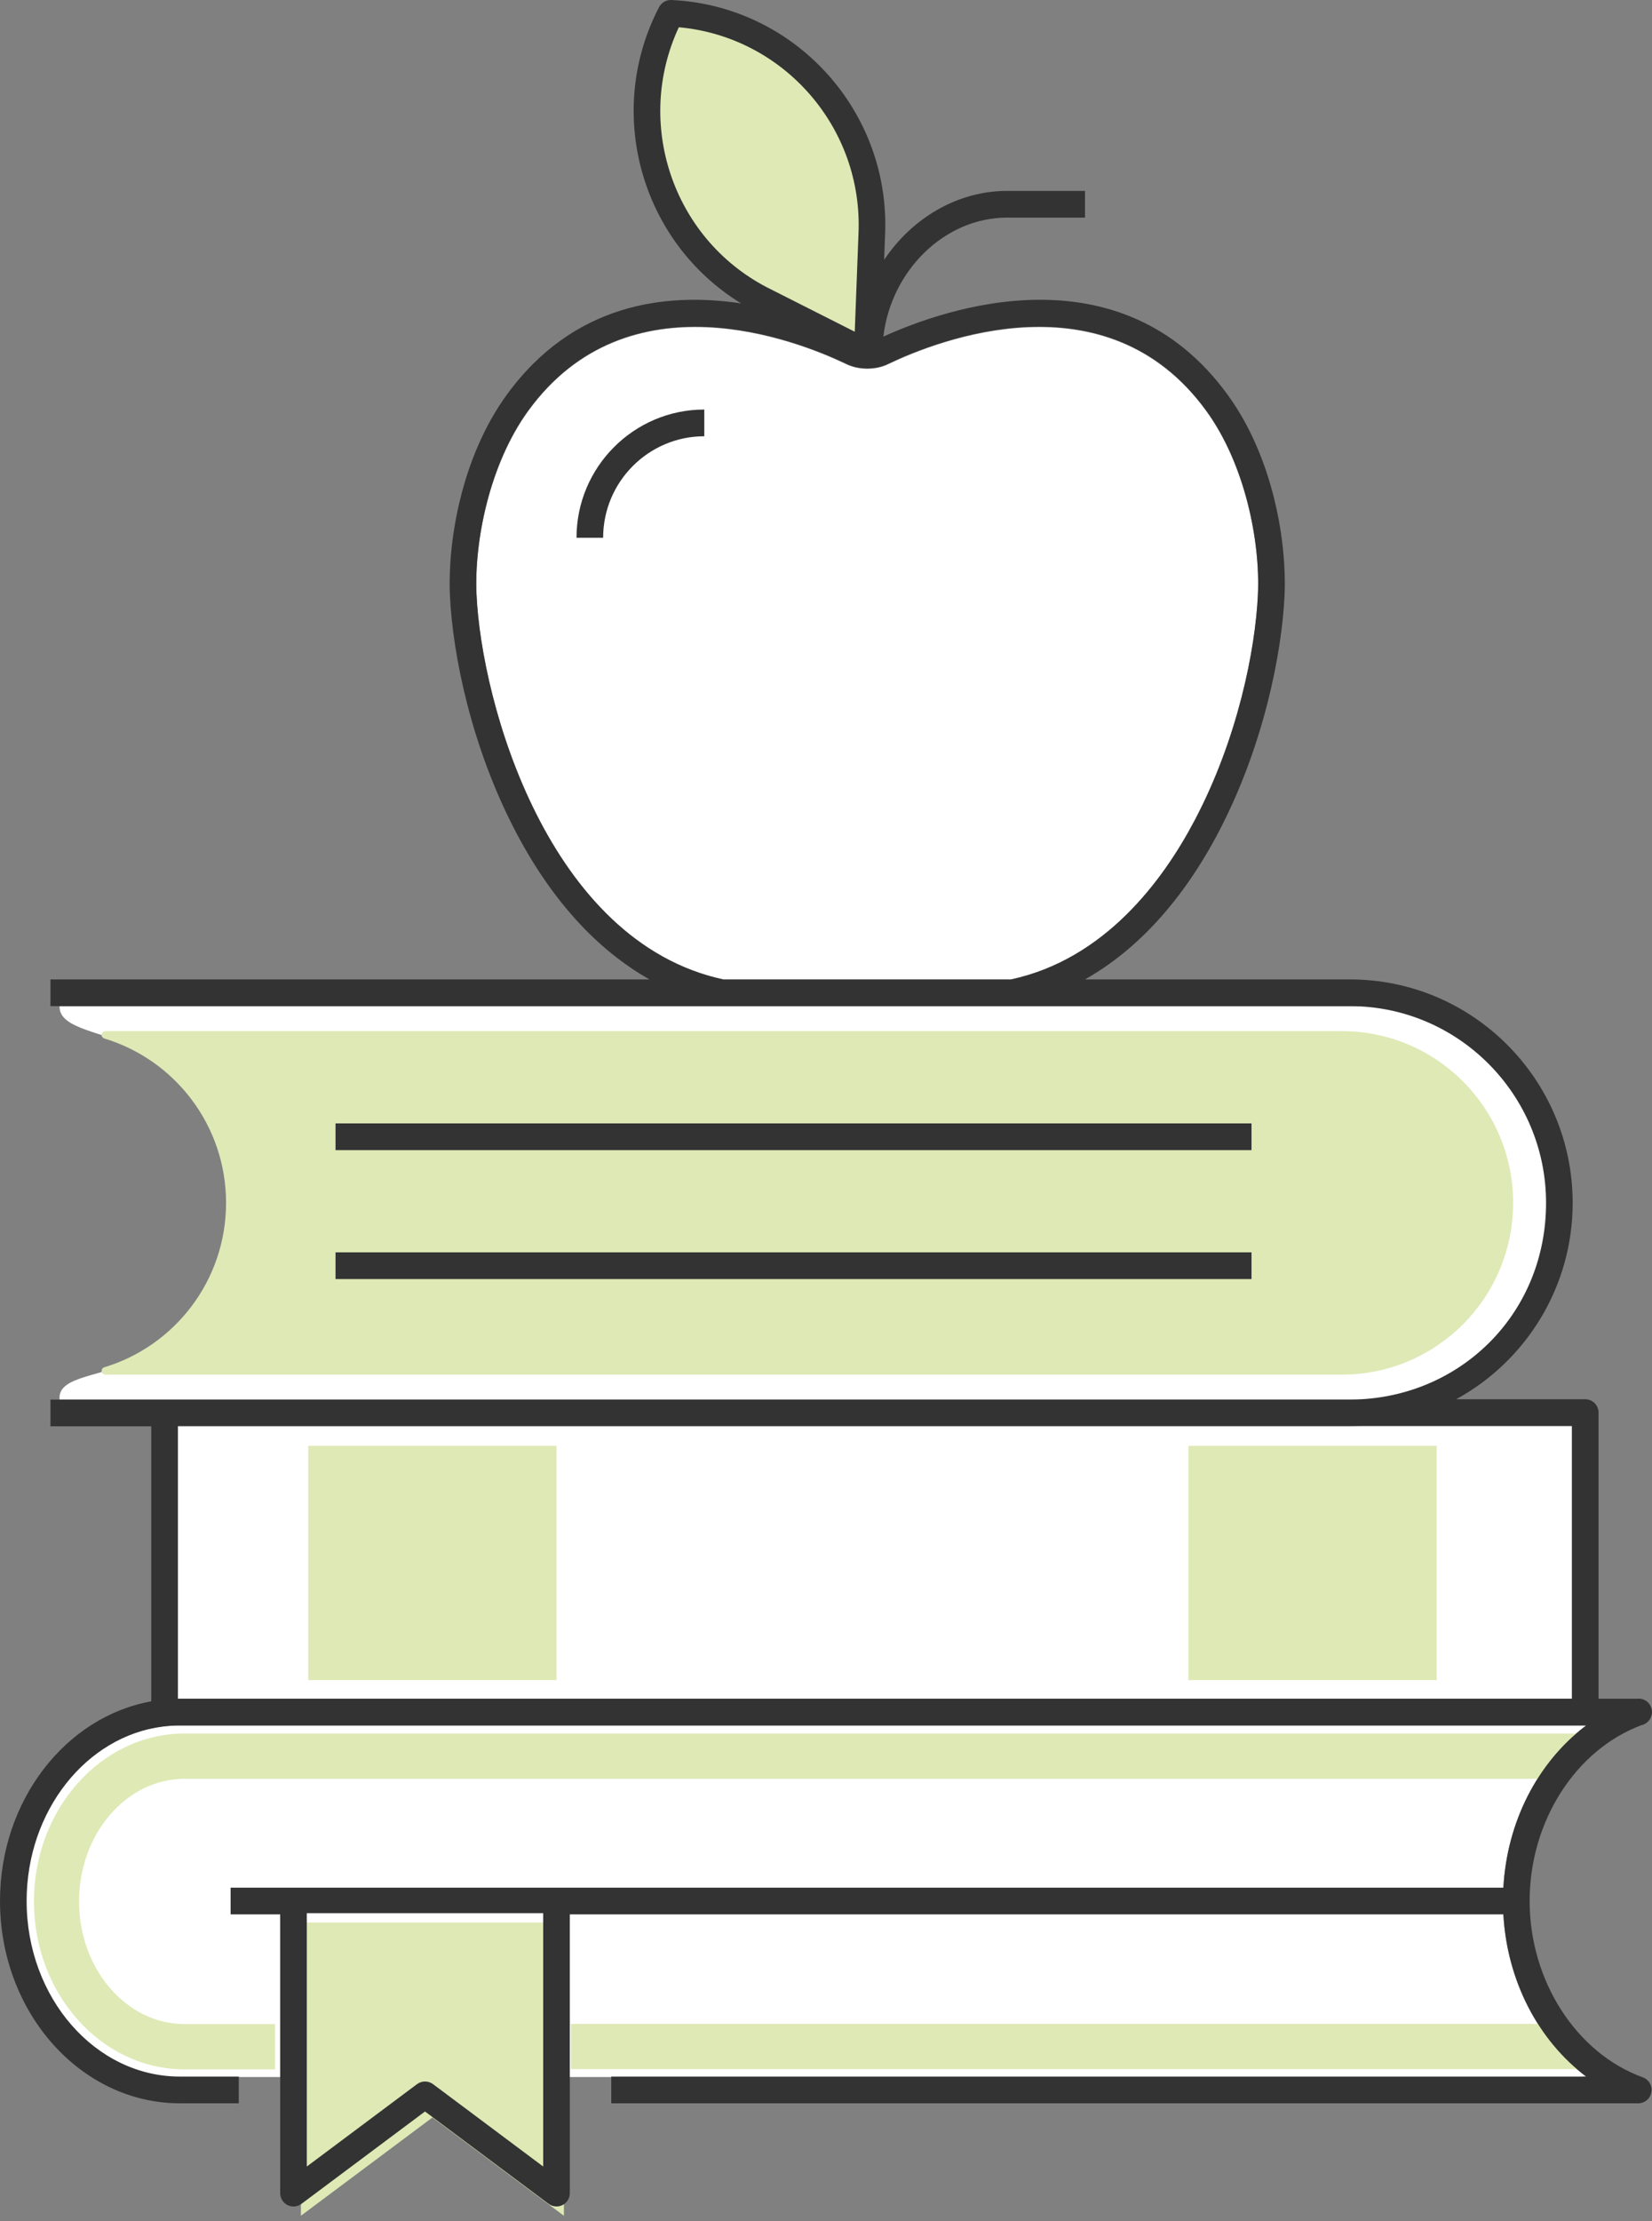 <svg width="128" height="172" viewBox="0 0 128 172" fill="none" xmlns="http://www.w3.org/2000/svg">
<rect x="0" y="0" width="128" height="172" fill="#808080" stroke="none"/>
<path d="M116.484 148.238C116.772 153.389 119.182 157.995 122.898 160.798H13.94C7.391 160.798 2.062 154.699 2.062 147.204C2.062 140.219 6.693 134.444 12.623 133.693C13.056 133.637 13.493 133.61 13.936 133.61H122.898C122.857 133.641 122.816 133.672 122.778 133.703C119.127 136.509 116.765 141.071 116.484 146.17" fill="white"/>
<path d="M105.307 77.912H4.613V77.947C4.613 81.453 17.677 78.502 17.677 93.082C17.677 108.379 4.613 104.88 4.613 108.217V108.376H105.307C105.607 108.376 105.902 108.366 106.198 108.348C114.16 107.886 120.495 101.243 120.495 93.144C120.495 85.045 113.682 77.909 105.307 77.909V77.912Z" fill="white"/>
<path d="M78.339 75.871H56.052C42.49 72.944 37.306 54.513 36.921 46.045C36.736 41.963 37.908 35.978 40.937 31.816C48.647 21.225 61.714 26.362 65.516 28.176C66.527 28.689 67.885 28.679 68.854 28.186C72.674 26.359 85.744 21.225 93.454 31.816C96.483 35.978 97.652 41.963 97.466 46.045C97.27 50.375 95.885 57.243 92.581 63.518C90.072 68.293 85.561 74.309 78.339 75.868V75.871Z" fill="white"/>
<path d="M116.263 148.273H17.738L17.649 146.204H116.263C116.545 141.105 118.907 136.544 122.558 133.737C122.596 133.706 122.637 133.675 122.678 133.644H13.72C13.276 133.644 12.839 133.672 12.406 133.727C6.476 134.478 1.846 140.253 1.846 147.238C1.846 154.734 7.174 160.833 13.723 160.833H122.678C118.962 158.03 116.552 153.423 116.263 148.273Z" fill="white"/>
<path d="M121.795 110.417H13.782V131.541H121.795V110.417Z" fill="white"/>
<path d="M43.693 171.576L33.504 163.967L23.314 171.576V148.866H43.693V171.576Z" fill="#DEE9B5"/>
<path d="M44.227 156.716H121.204L123.61 160.219H44.227" fill="#DEE9B5"/>
<path d="M6.125 147.238C6.125 152.475 9.793 156.733 14.303 156.733H21.313V160.239H14.303C7.865 160.239 2.629 154.406 2.629 147.238C2.629 140.07 7.865 134.233 14.303 134.233H122.897L119.828 137.74H14.303C9.793 137.74 6.125 142.001 6.125 147.238Z" fill="#DEE9B5"/>
<path d="M51.855 1.028C60.569 1.435 67.365 8.92 66.96 17.66L66.62 26.555L58.579 22.49C50.844 18.443 47.815 8.786 51.851 1.028H51.855Z" fill="#DEE9B5"/>
<path d="M46.732 41.642H44.669C44.669 36.167 49.111 31.713 54.57 31.713V33.782C50.248 33.782 46.732 37.309 46.732 41.642Z" fill="#333333"/>
<path d="M105.545 110.417C105.232 110.438 104.92 110.445 104.603 110.445H13.782V110.417H105.545Z" fill="#333333"/>
<path d="M8.075 105.876C13.534 104.232 17.515 99.157 17.515 93.144C17.515 87.131 13.534 82.056 8.075 80.412C7.955 80.374 7.869 80.263 7.869 80.136C7.869 79.977 8 79.846 8.158 79.846H103.981C111.303 79.846 117.24 85.8 117.24 93.144C117.24 100.488 111.303 106.442 103.981 106.442H8.158C8 106.442 7.869 106.314 7.869 106.156C7.869 106.025 7.952 105.914 8.075 105.876Z" fill="#DEE9B5"/>
<path d="M96.969 86.99H25.997V89.059H96.969V86.99Z" fill="#333333"/>
<path d="M96.969 96.975H25.997V99.043H96.969V96.975Z" fill="#333333"/>
<path d="M127.288 160.857C122.125 158.988 118.519 153.372 118.519 147.204C118.519 141.036 122.08 135.485 127.196 133.582C127.656 133.479 128 133.058 128 132.565C128 132.231 127.838 131.914 127.563 131.72C127.347 131.569 127.089 131.507 126.831 131.541H123.858V109.383C123.858 108.811 123.393 108.349 122.826 108.349H112.826C118.199 105.415 121.853 99.698 121.853 93.144C121.853 83.601 114.115 75.84 104.603 75.84H84.066C88.133 73.551 91.65 69.697 94.407 64.453C97.865 57.874 99.319 50.665 99.529 46.107C99.714 41.987 98.673 35.447 95.118 30.565C86.789 19.122 73.189 23.904 68.445 26.066C69.04 20.953 73.189 16.85 78.033 16.85H84.069V14.782H78.033C74.159 14.782 70.652 16.916 68.503 20.122L68.576 18.219C69.022 8.621 61.597 0.446 52.026 0.001C51.628 -0.019 51.253 0.198 51.064 0.556C46.815 8.724 49.682 18.757 57.424 23.494C51.586 22.618 44.419 23.487 39.269 30.565C35.718 35.447 34.676 41.987 34.862 46.107C35.068 50.665 36.522 57.874 39.984 64.453C42.741 69.697 46.258 73.551 50.325 75.84H3.909V77.909H104.603C112.977 77.909 119.791 84.742 119.791 93.144C119.791 101.546 113.455 107.887 105.493 108.349C105.198 108.366 104.902 108.376 104.603 108.376H3.909V110.445H11.719V131.741C5.084 132.938 0 139.416 0 147.204C0 155.841 6.253 162.867 13.94 162.867H18.502V160.798H13.94C7.391 160.798 2.063 154.699 2.063 147.204C2.063 140.219 6.693 134.444 12.623 133.693C13.056 133.637 13.493 133.61 13.937 133.61H122.898C122.857 133.641 122.816 133.672 122.778 133.703C119.127 136.509 116.766 141.071 116.484 146.17H17.869V148.238H21.709V169.821C21.709 170.214 21.929 170.573 22.28 170.748C22.627 170.924 23.047 170.886 23.359 170.652L32.93 163.501L42.504 170.652C42.686 170.786 42.903 170.855 43.119 170.855C43.277 170.855 43.436 170.821 43.583 170.748C43.931 170.573 44.151 170.214 44.151 169.821V148.238H116.484C116.772 153.389 119.182 157.995 122.898 160.798H47.361V162.867H126.938C127.508 162.867 127.969 162.402 127.969 161.829C127.969 161.391 127.697 161.005 127.288 160.857ZM52.597 2.111C60.71 2.842 66.898 9.889 66.516 18.129L66.228 25.687L59.39 22.232C52.102 18.419 49.146 9.51 52.597 2.111ZM78.339 75.84H56.052C42.49 72.913 37.306 54.482 36.921 46.014C36.736 41.932 37.908 35.947 40.936 31.786C48.647 21.194 61.714 26.331 65.516 28.145C66.527 28.659 67.885 28.648 68.854 28.155C72.673 26.328 85.744 21.194 93.454 31.786C96.483 35.947 97.652 41.932 97.466 46.014C97.27 50.345 95.885 57.212 92.581 63.487C90.072 68.262 85.561 74.278 78.339 75.837V75.84ZM13.782 131.541V110.417H121.795V131.541H13.782ZM42.088 167.763L33.549 161.381C33.363 161.247 33.147 161.178 32.93 161.178C32.713 161.178 32.497 161.247 32.315 161.381L23.772 167.763V148.145H42.088V167.763Z" fill="#333333"/>
<path d="M43.119 111.955H23.885V130.096H43.119V111.955Z" fill="#DEE9B5"/>
<path d="M111.316 111.955H92.082V130.096H111.316V111.955Z" fill="#DEE9B5"/>
</svg>
